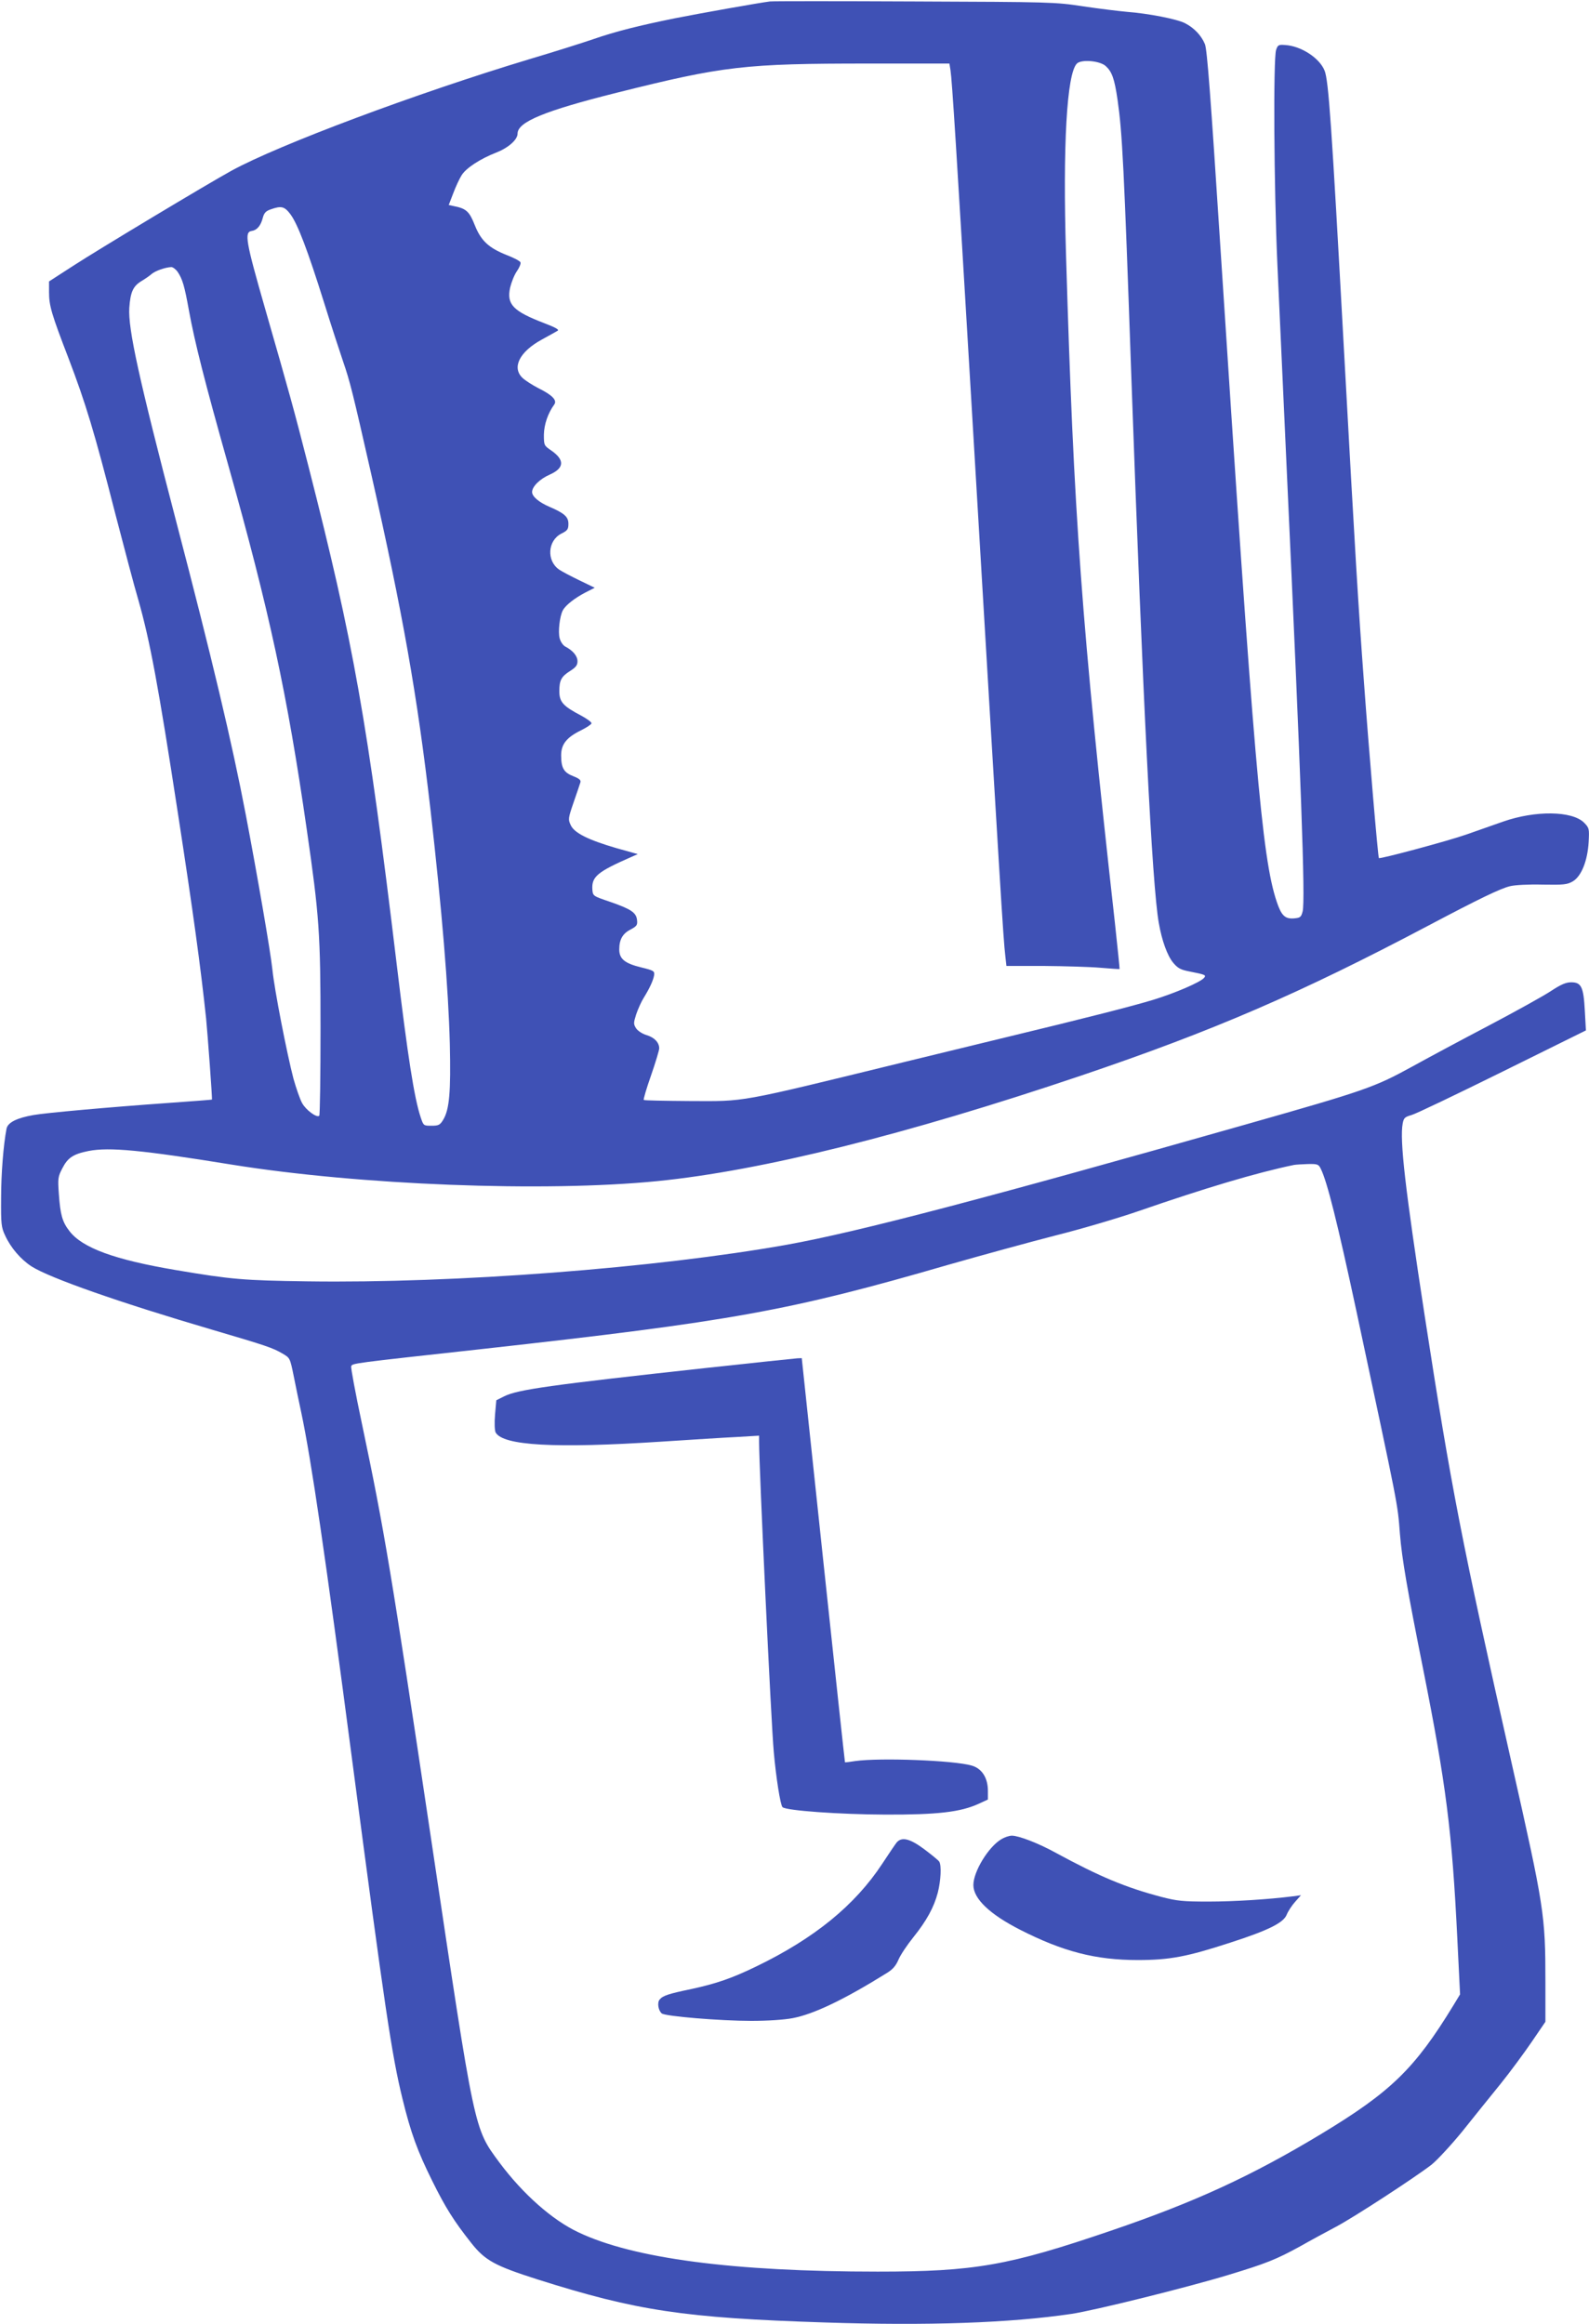 <?xml version="1.0" standalone="no"?>
<!DOCTYPE svg PUBLIC "-//W3C//DTD SVG 20010904//EN"
 "http://www.w3.org/TR/2001/REC-SVG-20010904/DTD/svg10.dtd">
<svg version="1.0" xmlns="http://www.w3.org/2000/svg"
 width="875pt" height="1280pt" viewBox="0 0 875 1280"
 preserveAspectRatio="xMidYMid meet">
<g transform="translate(0,1280) scale(0.1,-0.1)"
fill="#3f51b5" stroke="none">
<path d="M4240 12792 c-51 -6 -379 -64 -525 -93 -197 -40 -325 -72 -449 -115
-55 -19 -213 -69 -351 -110 -620 -187 -1379 -471 -1640 -614 -133 -73 -740
-438 -872 -524 l-133 -86 0 -58 c0 -76 13 -120 108 -367 94 -247 141 -401 257
-855 48 -184 104 -398 127 -475 64 -225 110 -472 217 -1170 84 -545 126 -851
156 -1135 8 -81 35 -444 32 -446 -1 -1 -105 -9 -232 -18 -339 -24 -682 -55
-750 -67 -92 -16 -142 -41 -149 -75 -17 -88 -30 -248 -30 -384 -1 -140 1 -160
22 -204 31 -68 86 -132 146 -171 101 -64 482 -198 996 -349 299 -88 331 -99
386 -131 41 -24 41 -24 62 -127 11 -57 30 -146 41 -198 55 -260 132 -783 281
-1920 179 -1361 217 -1617 276 -1858 46 -189 83 -290 164 -453 73 -148 120
-222 214 -341 77 -98 131 -127 366 -202 546 -173 807 -212 1580 -237 568 -19
1021 -3 1359 47 124 18 643 147 866 215 205 62 263 85 394 157 58 33 147 81
196 107 99 52 436 272 528 343 31 25 108 108 170 184 61 77 156 194 210 261
54 67 131 172 172 232 l75 110 0 220 c0 367 -7 411 -185 1200 -278 1234 -333
1516 -480 2470 -107 697 -138 966 -121 1057 6 31 11 36 49 47 23 6 248 114
501 239 l459 227 -6 108 c-7 131 -19 157 -75 157 -29 0 -57 -12 -113 -49 -41
-27 -196 -113 -344 -191 -149 -78 -337 -179 -420 -225 -208 -114 -257 -131
-915 -318 -1432 -407 -2136 -592 -2525 -662 -723 -129 -1830 -214 -2645 -202
-347 5 -414 10 -721 62 -338 57 -515 122 -586 214 -40 51 -51 91 -59 206 -6
84 -5 94 19 140 30 59 60 79 145 96 114 22 293 5 787 -75 701 -113 1723 -153
2345 -91 572 57 1367 255 2330 580 733 248 1211 455 1915 827 280 148 396 204
449 217 27 7 104 11 180 9 117 -2 136 0 167 18 47 28 81 113 87 216 4 75 3 78
-25 107 -66 66 -269 68 -446 6 -56 -20 -147 -52 -202 -71 -102 -36 -476 -136
-482 -130 -5 5 -55 592 -82 966 -32 432 -47 680 -111 1845 -68 1241 -84 1470
-106 1526 -28 70 -130 136 -217 141 -37 3 -41 0 -50 -27 -16 -46 -12 -756 7
-1180 9 -203 32 -707 51 -1120 79 -1715 104 -2387 88 -2445 -8 -31 -13 -35
-47 -38 -50 -4 -70 15 -96 93 -81 242 -126 769 -310 3607 -54 837 -73 1086
-85 1115 -20 48 -59 89 -109 115 -44 23 -203 54 -322 63 -44 4 -151 17 -239
30 -156 24 -178 24 -930 27 -423 2 -781 2 -795 0z m1849 -356 c34 -31 48 -69
65 -186 26 -182 35 -354 76 -1530 63 -1771 114 -2797 151 -3003 17 -98 47
-180 79 -219 25 -30 41 -39 88 -48 91 -18 95 -20 82 -36 -21 -24 -158 -83
-278 -120 -115 -35 -361 -98 -817 -208 -126 -31 -378 -92 -559 -136 -928 -227
-865 -215 -1179 -214 -136 1 -250 3 -252 6 -3 3 15 64 40 135 25 72 45 139 45
149 0 32 -26 60 -69 73 -24 7 -48 23 -58 37 -15 24 -15 29 0 77 10 29 28 70
42 92 34 55 52 96 57 124 3 23 -2 26 -71 43 -91 22 -121 47 -121 99 0 55 19
88 63 110 33 18 38 24 35 51 -4 42 -33 61 -148 101 -94 32 -95 32 -98 67 -5
72 27 98 216 181 l34 15 -118 33 c-154 45 -231 83 -251 126 -15 32 -15 37 16
127 18 51 34 100 37 109 4 12 -6 21 -39 34 -52 20 -67 45 -67 115 0 61 30 99
110 138 30 15 56 32 57 38 2 6 -25 26 -59 44 -97 51 -118 74 -118 133 0 61 11
81 60 112 31 20 40 31 40 53 0 29 -25 59 -67 81 -12 6 -26 26 -31 45 -10 35 0
122 17 154 15 29 67 69 125 99 l51 26 -85 41 c-47 23 -97 49 -111 59 -70 48
-64 159 12 198 34 17 39 24 39 54 0 38 -21 58 -105 94 -58 25 -95 57 -95 81 0
30 42 72 97 96 81 36 84 81 7 134 -38 26 -39 28 -39 86 1 56 22 118 57 166 17
23 -10 52 -87 90 -33 17 -72 42 -87 56 -61 57 -18 144 104 211 40 22 80 44 88
49 11 6 -8 17 -70 41 -175 67 -211 104 -191 197 7 29 23 70 37 90 14 20 23 42
20 49 -2 7 -36 25 -75 40 -101 40 -143 80 -177 166 -29 73 -46 90 -111 103
l-32 7 25 65 c13 35 34 80 46 99 25 40 102 90 191 125 67 26 117 71 117 104 0
64 146 125 545 225 591 148 704 161 1391 161 l442 0 6 -37 c9 -61 31 -409 116
-1843 162 -2732 174 -2933 186 -3037 l6 -53 207 0 c113 -1 253 -5 310 -10 58
-5 106 -8 106 -7 1 1 -11 117 -26 257 -184 1650 -226 2231 -269 3680 -18 596
4 994 60 1050 24 24 126 16 159 -14z m-4489 -817 c40 -55 94 -197 184 -484 41
-132 89 -278 105 -325 38 -110 53 -170 155 -620 175 -774 253 -1215 326 -1845
64 -562 99 -986 107 -1295 6 -263 -2 -361 -37 -418 -17 -28 -25 -32 -64 -32
-44 0 -44 0 -60 48 -35 105 -71 336 -131 837 -162 1347 -238 1774 -486 2745
-81 317 -104 400 -240 873 -105 366 -115 419 -73 425 29 4 50 29 61 72 7 27
17 38 44 47 59 21 76 16 109 -28z m-622 -316 c27 -40 38 -78 62 -211 32 -176
87 -393 215 -847 228 -809 327 -1268 434 -2012 69 -477 76 -573 76 -1095 0
-262 -3 -479 -7 -483 -13 -13 -73 31 -94 69 -12 21 -33 82 -48 135 -36 138
-105 490 -116 601 -10 97 -83 519 -146 850 -76 399 -188 869 -383 1615 -208
797 -266 1064 -259 1179 6 88 21 120 67 148 20 12 45 29 56 39 20 17 73 36
107 38 9 1 25 -11 36 -26z m6295 -4940 c35 -70 92 -298 196 -783 236 -1107
226 -1052 240 -1230 11 -136 42 -314 127 -739 127 -639 160 -895 189 -1490
l15 -305 -37 -61 c-213 -349 -344 -476 -728 -708 -383 -231 -695 -375 -1156
-532 -565 -193 -752 -226 -1286 -226 -795 0 -1345 72 -1649 217 -144 68 -305
211 -434 384 -141 192 -133 153 -375 1775 -222 1488 -258 1704 -381 2289 -36
170 -63 314 -60 321 6 17 1 16 719 95 1378 153 1690 209 2572 465 182 52 445
124 585 160 140 35 347 96 460 135 367 127 648 211 855 254 11 2 46 4 77 5 53
1 59 -1 71 -26z"/>
<path d="M3880 5265 c-849 -93 -1029 -118 -1103 -155 l-44 -22 -7 -79 c-4 -47
-2 -87 3 -98 40 -73 326 -89 911 -51 168 11 358 23 423 26 l117 7 0 -34 c0
-140 66 -1548 81 -1709 12 -137 36 -291 48 -303 19 -19 313 -40 566 -41 288
-1 414 14 513 59 l52 24 0 48 c0 71 -33 123 -89 139 -99 29 -505 44 -641 25
-30 -5 -56 -8 -57 -7 -1 1 -55 502 -120 1114 l-118 1112 -25 -1 c-14 -1 -243
-25 -510 -54z"/>
<path d="M5513 2670 c-71 -43 -153 -178 -153 -252 0 -75 90 -161 257 -246 237
-121 417 -167 648 -167 176 0 271 18 510 96 208 67 292 109 310 153 8 20 29
52 47 72 l32 36 -45 -6 c-134 -17 -323 -29 -464 -29 -142 0 -172 3 -261 26
-196 52 -338 111 -579 242 -96 53 -205 95 -243 95 -15 0 -41 -9 -59 -20z"/>
<path d="M4938 2653 c-8 -10 -44 -63 -80 -118 -151 -229 -373 -410 -693 -565
-134 -65 -218 -94 -355 -124 -130 -27 -160 -37 -178 -59 -14 -17 -7 -60 12
-76 19 -16 322 -41 493 -41 91 0 181 6 228 15 116 22 283 102 516 247 35 21
52 41 67 76 11 26 48 81 81 122 74 92 114 166 135 246 17 66 21 151 8 171 -4
7 -41 37 -82 68 -79 59 -124 70 -152 38z"/>
</g>
</svg>
